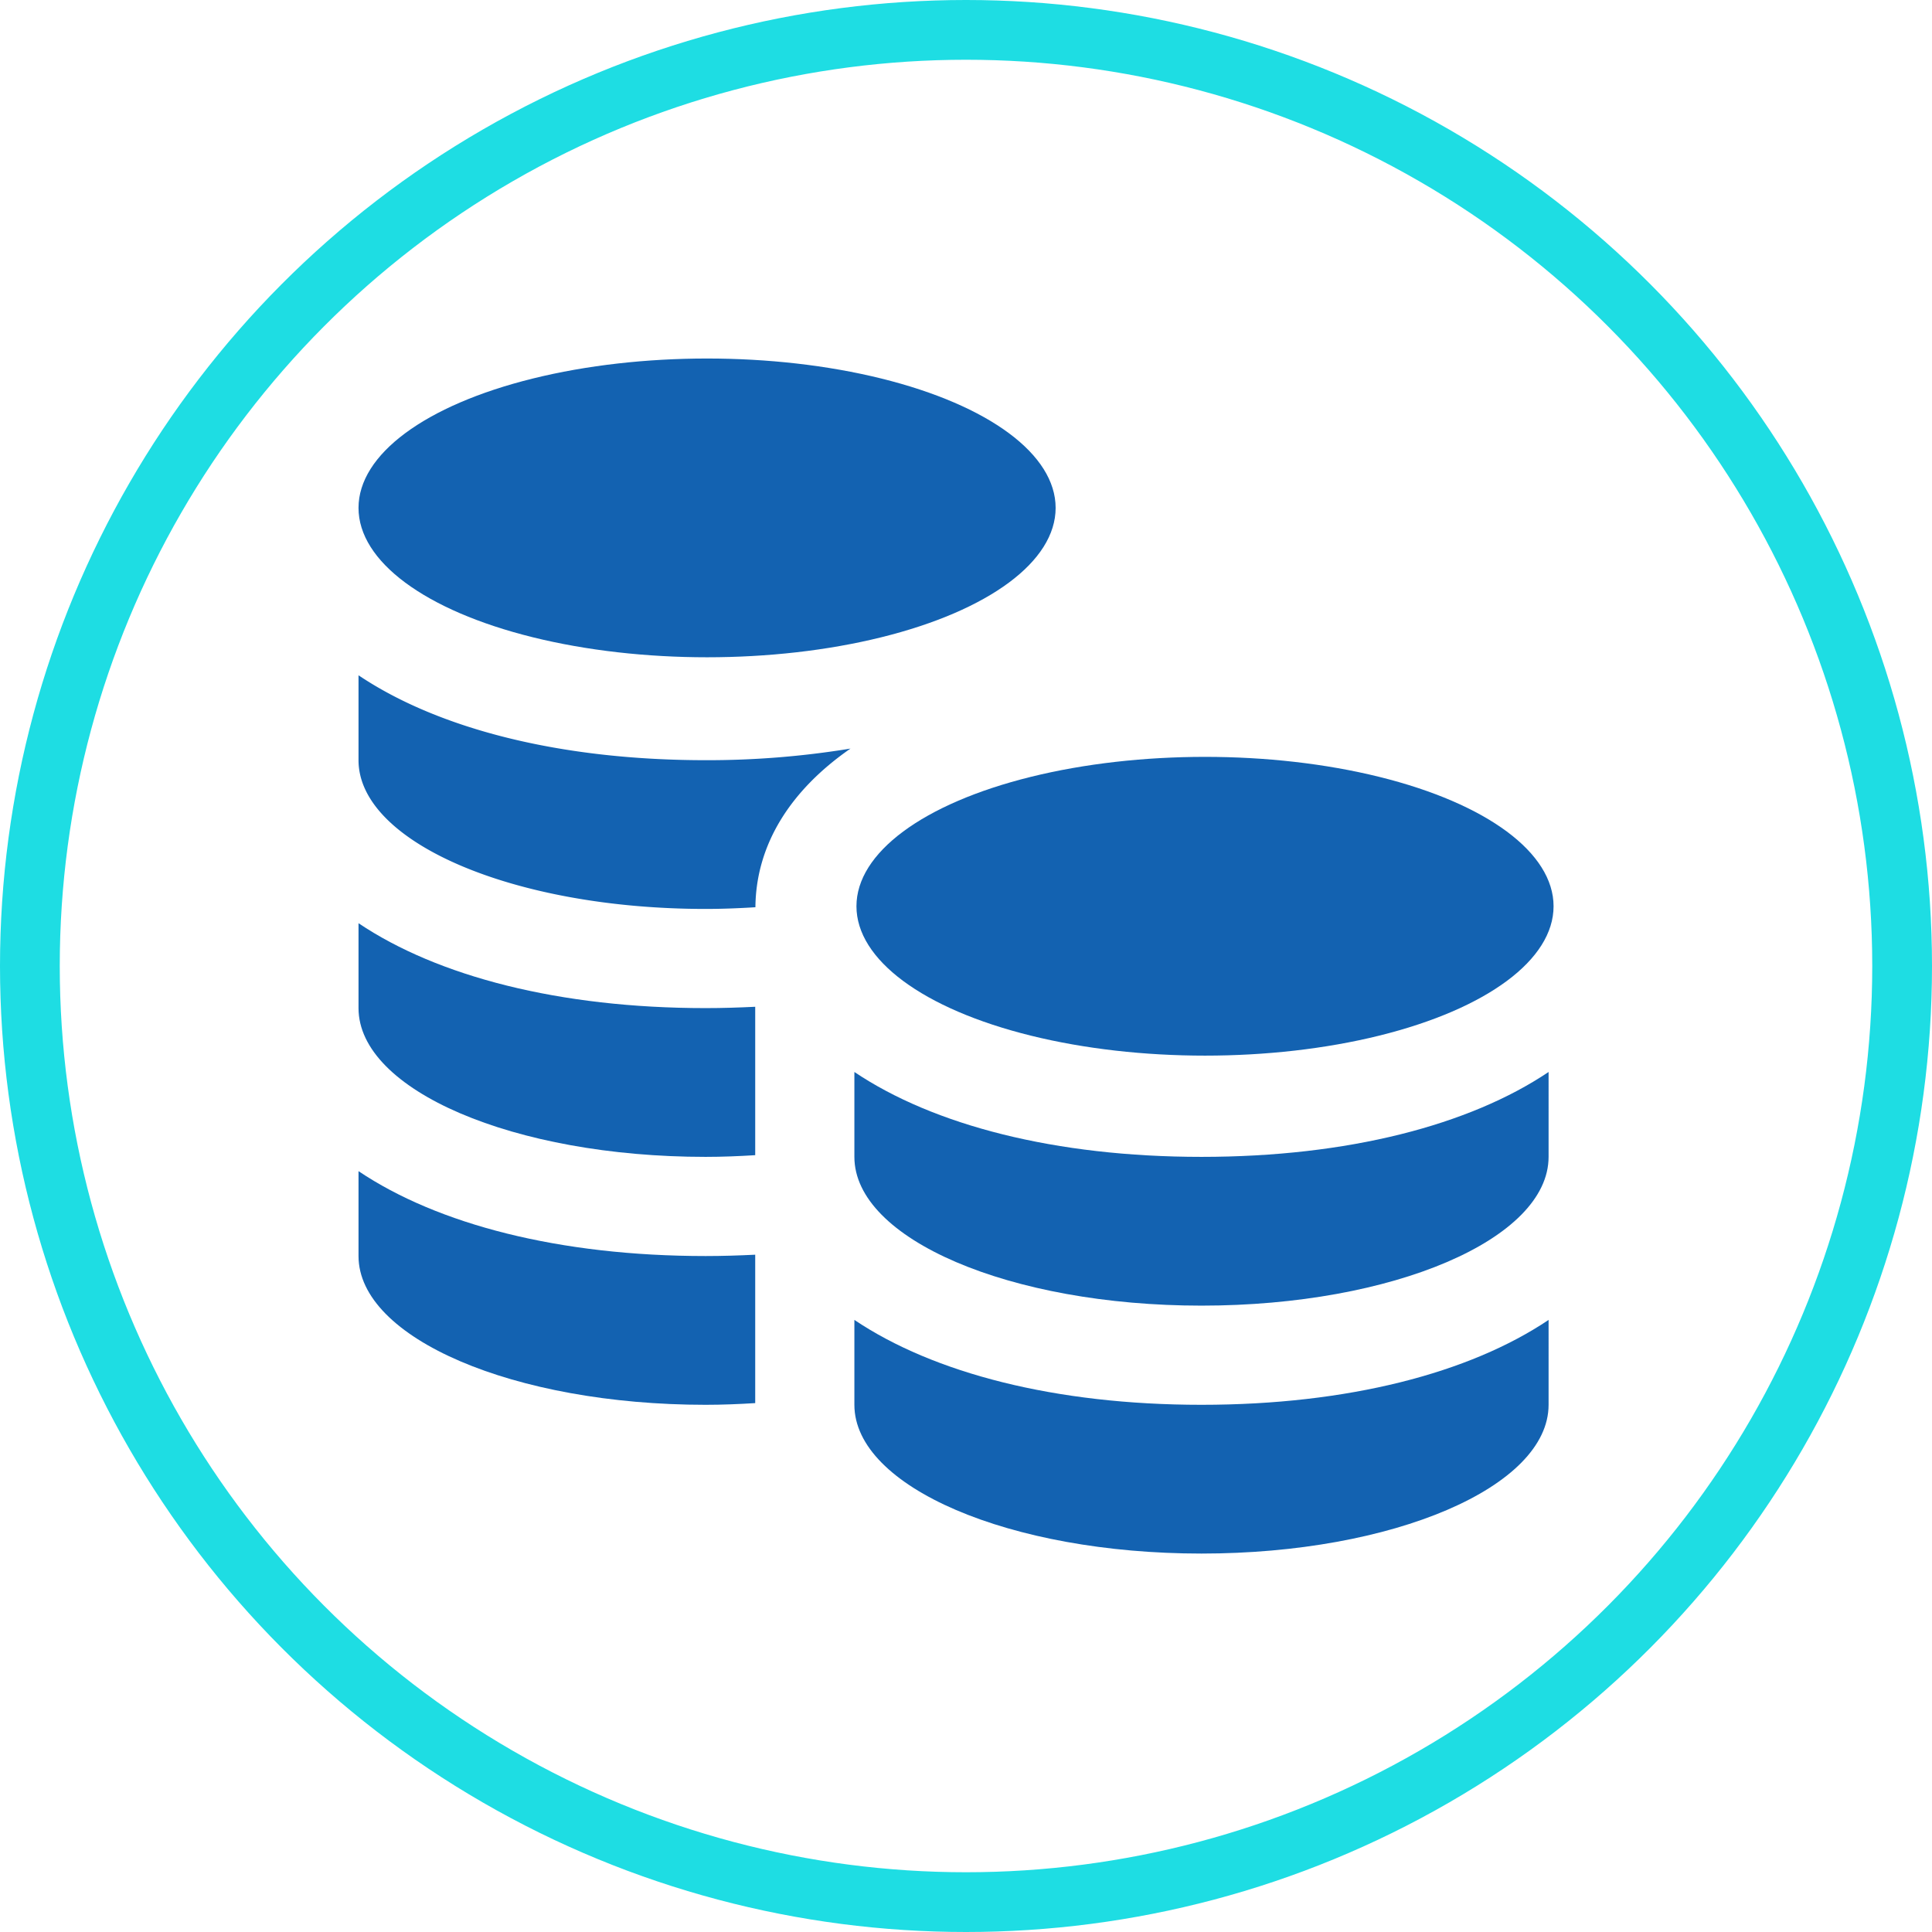 <svg xmlns="http://www.w3.org/2000/svg" width="97" height="97" viewBox="0 0 97 97"><g id="Group_1017" data-name="Group 1017" transform="translate(-1009 -1072)"><g id="Ellipse_90" data-name="Ellipse 90" transform="translate(1009 1072)" fill="none" stroke="#1edde3" stroke-width="3"><circle cx="48.5" cy="48.5" r="48.5" stroke="none"></circle><circle cx="48.5" cy="48.5" r="47" fill="none"></circle></g><g id="coins" transform="translate(1027 1090.333)"><path id="Path_723" data-name="Path 723" d="M27.427,18.55c-7.347,0-13.451-1.591-17.427-4.262V18.55c0,4.125,7.8,7.469,17.427,7.469s17.427-3.344,17.427-7.469V14.288C40.878,16.959,34.774,18.55,27.427,18.55Z" transform="translate(14.896 21.2)" fill="#1362b1"></path><path id="Path_724" data-name="Path 724" d="M27.427,23.55c-7.347,0-13.451-1.591-17.427-4.262V23.55c0,4.125,7.8,7.469,17.427,7.469s17.427-3.344,17.427-7.469V19.288C40.878,21.959,34.774,23.55,27.427,23.55Z" transform="translate(14.896 28.648)" fill="#1362b1"></path><ellipse id="Ellipse_85" data-name="Ellipse 85" cx="17.5" cy="7.5" rx="17.5" ry="7.5" transform="translate(25 19.667)" fill="#1362b1"></ellipse><ellipse id="Ellipse_86" data-name="Ellipse 86" cx="17.5" cy="7.5" rx="17.5" ry="7.5" transform="translate(0 -0.333)" fill="#1362b1"></ellipse><path id="Path_725" data-name="Path 725" d="M19.917,20.483c-.814.04-1.641.067-2.49.067C10.08,20.55,3.976,18.959,0,16.288V20.55c0,4.125,7.8,7.469,17.427,7.469.846,0,1.675-.035,2.49-.085Z" transform="translate(0 24.179)" fill="#1362b1"></path><path id="Path_726" data-name="Path 726" d="M19.917,15.483c-.814.04-1.641.067-2.49.067C10.08,15.55,3.976,13.959,0,11.288V15.55c0,4.125,7.8,7.469,17.427,7.469.846,0,1.675-.035,2.49-.085Z" transform="translate(0 16.731)" fill="#1362b1"></path><path id="Path_727" data-name="Path 727" d="M24.7,9.968a44.34,44.34,0,0,1-7.27.583C10.08,10.55,3.976,8.959,0,6.288V10.55c0,4.125,7.8,7.469,17.427,7.469.849,0,1.678-.035,2.5-.085C19.954,14.79,21.684,12.059,24.7,9.968Z" transform="translate(0 9.283)" fill="#1362b1"></path></g></g></svg>